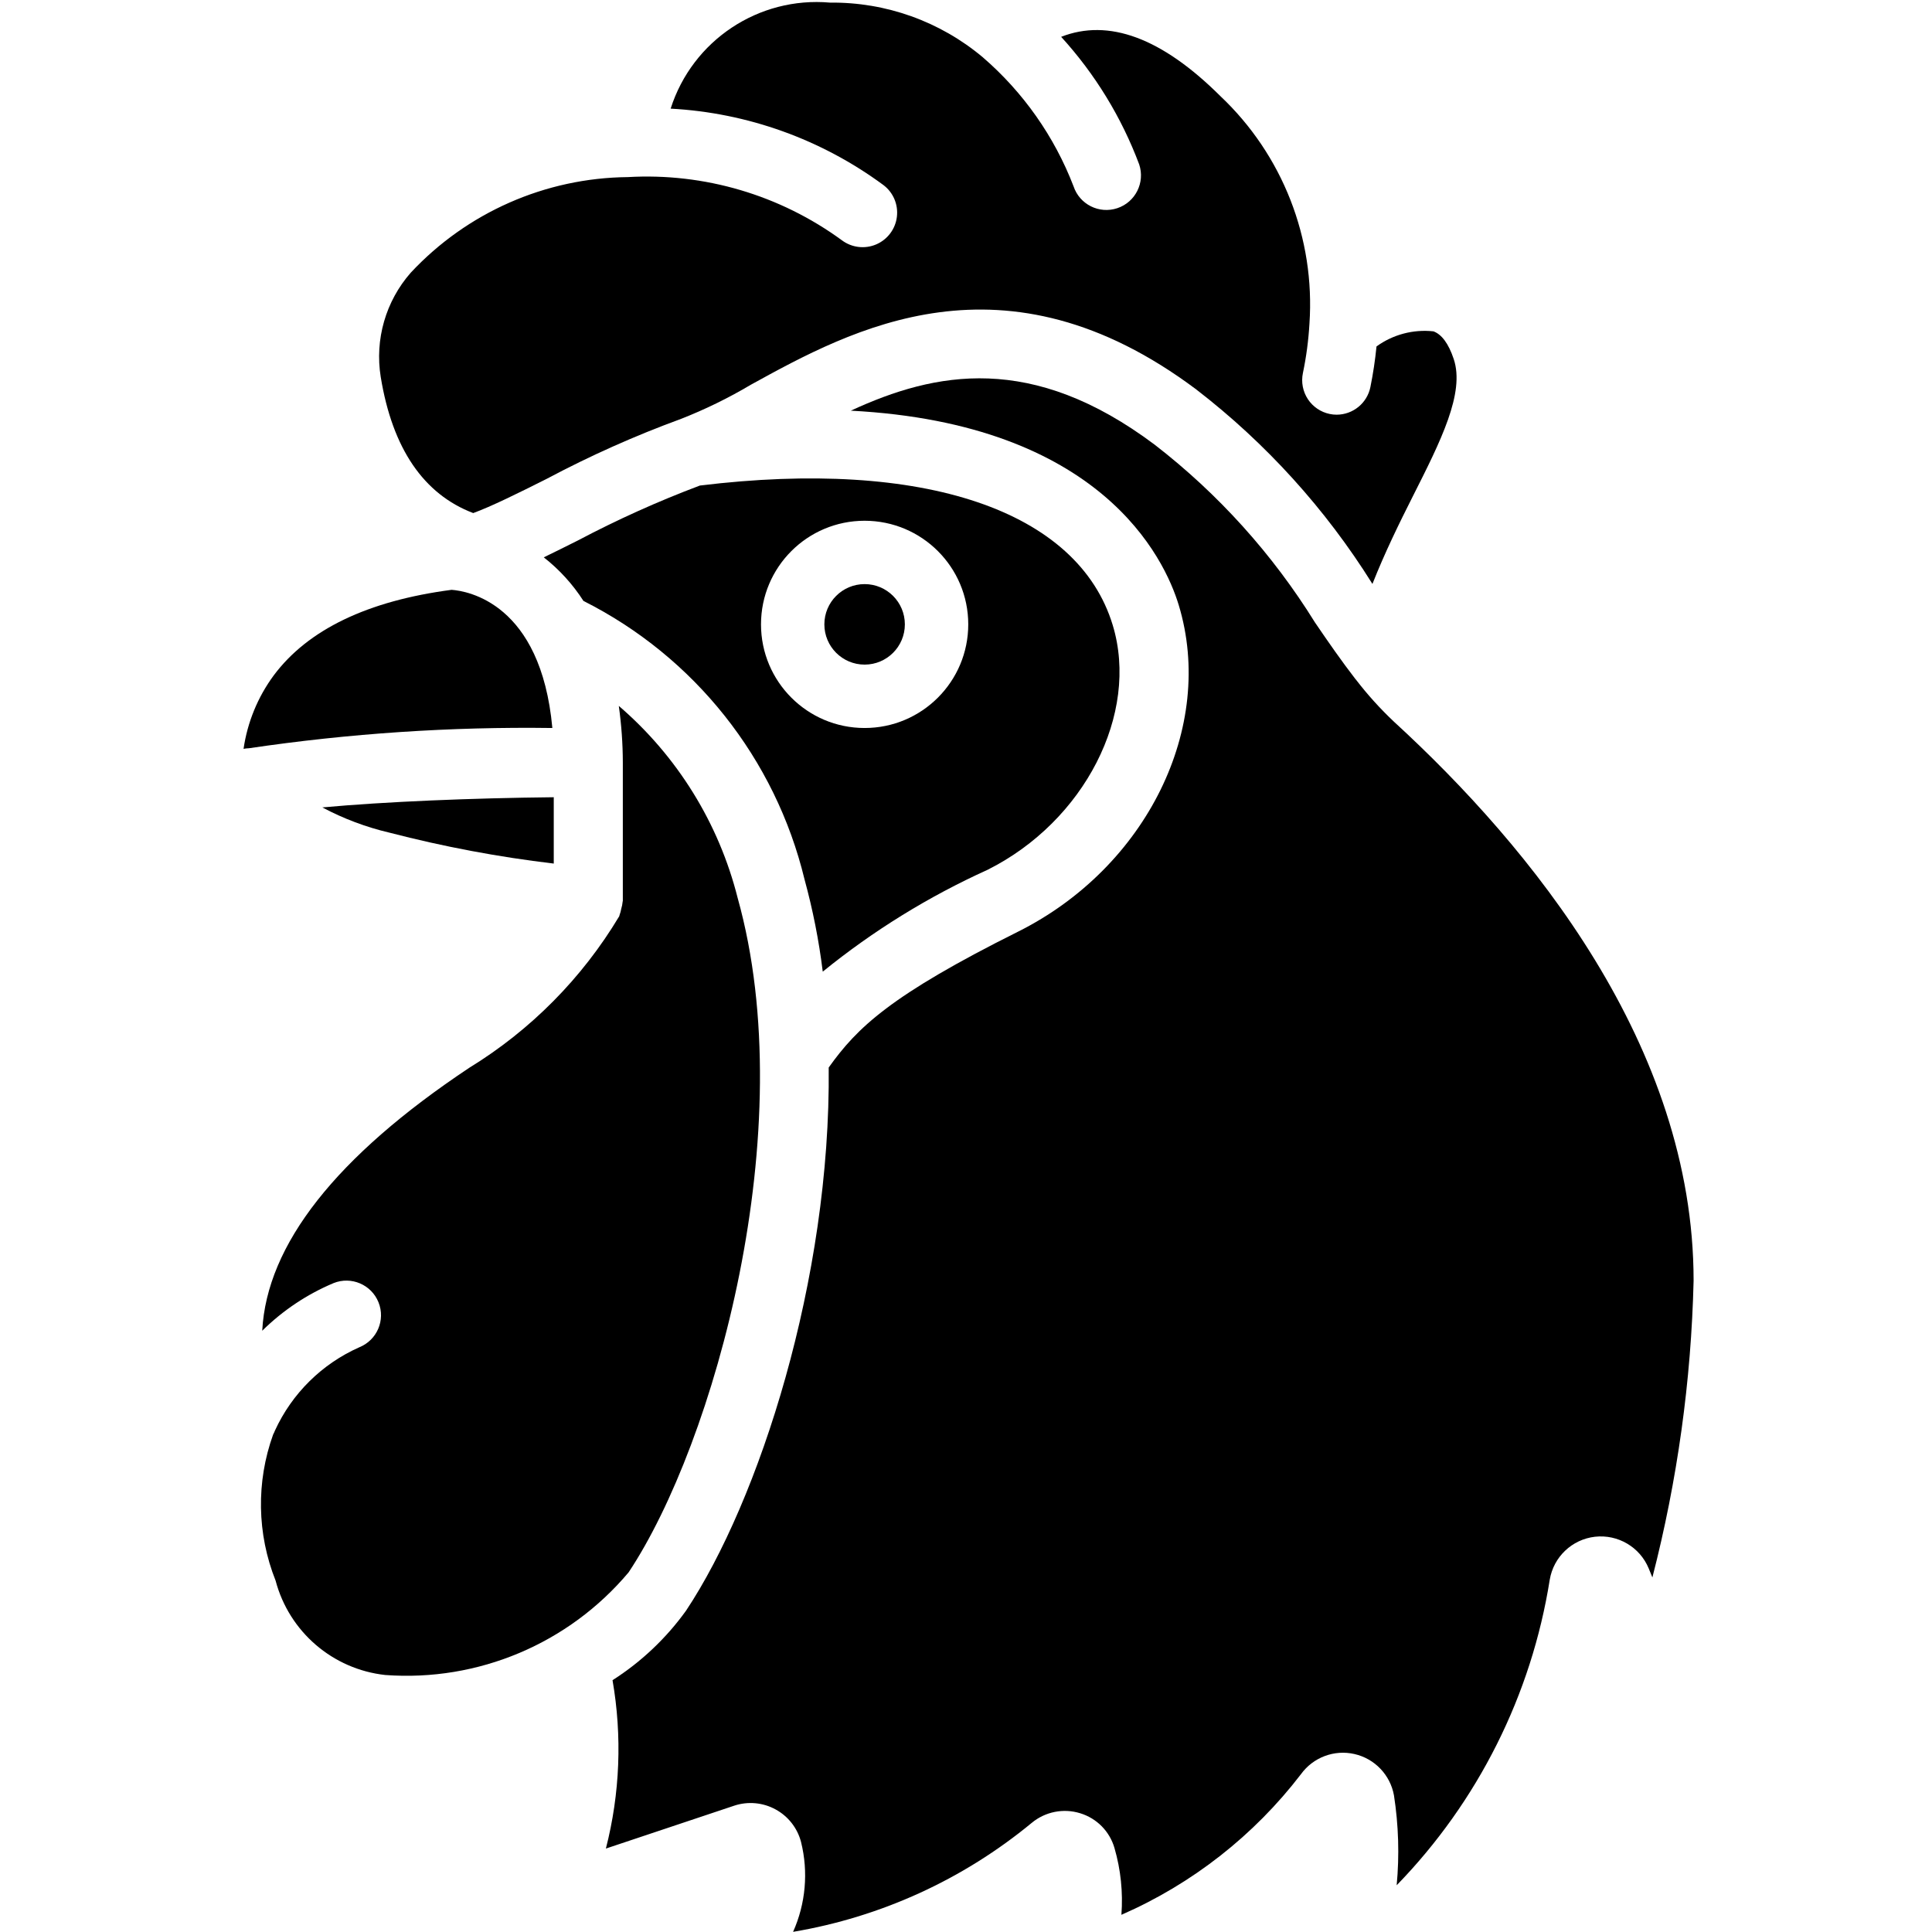 <?xml version="1.0" encoding="UTF-8"?>
<svg width="48px" height="48px" viewBox="0 0 48 48" version="1.1" xmlns="http://www.w3.org/2000/svg" xmlns:xlink="http://www.w3.org/1999/xlink">
    <title>icon/cock</title>
    <g id="icon/cock" stroke="none" stroke-width="1" fill="none" fill-rule="evenodd">
        <g id="003-cock" transform="translate(6, 0)" fill="#000000" fill-rule="nonzero">
            <path d="M5.22,14.654 C3.136,14.927 1.649,15.642 0.8,16.781 C0.404,17.318 0.147,17.945 0.051,18.605 C0.095,18.596 0.139,18.591 0.184,18.59 C2.679,18.221 5.201,18.052 7.723,18.087 C7.438,14.976 5.608,14.683 5.22,14.654 L5.22,14.654 Z" id="Shape"></path>
            <path d="M8.353,13.43 C8.056,13.579 7.778,13.717 7.51,13.847 C7.897,14.15 8.23,14.516 8.496,14.93 C11.253,16.317 13.262,18.847 13.988,21.847 C14.194,22.6 14.346,23.366 14.441,24.14 C15.693,23.124 17.069,22.274 18.538,21.609 C20.943,20.404 22.312,17.734 21.646,15.533 C20.782,12.681 16.949,11.385 11.389,12.063 C10.349,12.454 9.335,12.911 8.353,13.43 L8.353,13.43 Z M15.481,12.938 C16.903,12.938 18.056,14.09 18.056,15.512 C18.056,16.934 16.903,18.087 15.481,18.087 C14.059,18.087 12.907,16.934 12.907,15.512 C12.907,14.09 14.059,12.938 15.481,12.938 Z" id="Shape"></path>
            <circle id="Oval" cx="15.481" cy="15.512" r="1"></circle>
            <path d="M5.757,12.747 C6.204,12.584 6.872,12.254 7.584,11.896 C8.66,11.324 9.775,10.826 10.92,10.407 C11.519,10.172 12.099,9.889 12.652,9.56 C15.159,8.181 18.947,6.097 23.722,9.677 C25.454,11.012 26.934,12.646 28.093,14.5 L28.098,14.507 C28.403,13.735 28.76,13.006 29.099,12.335 C29.796,10.955 30.399,9.761 30.117,8.919 C29.989,8.537 29.819,8.307 29.613,8.232 C29.111,8.178 28.608,8.311 28.199,8.607 C28.165,8.946 28.115,9.283 28.047,9.617 C27.966,10.016 27.615,10.302 27.208,10.303 C27.15,10.303 27.093,10.297 27.036,10.285 C26.813,10.239 26.618,10.106 26.493,9.916 C26.368,9.725 26.324,9.493 26.37,9.27 C26.455,8.865 26.509,8.454 26.533,8.04 C26.677,5.92 25.865,3.847 24.32,2.388 C22.861,0.936 21.54,0.454 20.364,0.915 C21.206,1.838 21.864,2.914 22.303,4.085 C22.453,4.535 22.21,5.022 21.76,5.172 C21.309,5.323 20.822,5.079 20.672,4.629 C20.196,3.39 19.421,2.289 18.416,1.422 C17.354,0.531 16.009,0.05 14.623,0.065 C12.849,-0.092 11.203,1.002 10.662,2.699 C12.571,2.802 14.408,3.462 15.946,4.596 C16.192,4.78 16.32,5.081 16.283,5.386 C16.247,5.69 16.05,5.952 15.769,6.072 C15.487,6.193 15.162,6.153 14.917,5.97 C13.379,4.845 11.498,4.29 9.596,4.4 C7.549,4.42 5.6,5.279 4.204,6.776 C3.582,7.485 3.309,8.434 3.459,9.365 C3.75,11.149 4.529,12.28 5.757,12.747 Z" id="Shape"></path>
            <path d="M9.618,39.064 C11.745,35.865 13.934,28.058 12.327,22.31 C11.859,20.453 10.827,18.786 9.374,17.538 C9.439,18.004 9.473,18.474 9.474,18.945 L9.474,22.378 C9.474,22.388 9.469,22.396 9.469,22.405 C9.464,22.463 9.452,22.521 9.435,22.577 C9.425,22.632 9.411,22.686 9.391,22.739 C9.387,22.747 9.391,22.756 9.384,22.765 C8.464,24.301 7.186,25.592 5.66,26.528 C2.344,28.735 0.627,30.926 0.515,33.062 C1.025,32.558 1.627,32.156 2.288,31.878 C2.728,31.702 3.228,31.916 3.404,32.356 C3.581,32.797 3.367,33.296 2.926,33.473 C2,33.884 1.255,34.619 0.832,35.54 C0.819,35.574 0.804,35.608 0.786,35.64 C0.362,36.817 0.384,38.108 0.847,39.27 C1.183,40.54 2.266,41.472 3.572,41.615 C5.88,41.785 8.129,40.836 9.618,39.064 L9.618,39.064 Z" id="Shape"></path>
            <path d="M28.632,17.93 C28.29,17.607 27.974,17.258 27.688,16.885 L27.676,16.872 C27.332,16.427 27.004,15.955 26.671,15.466 C25.618,13.768 24.27,12.272 22.69,11.05 C19.638,8.76 17.24,9.231 15.138,10.203 C21.351,10.526 22.93,13.86 23.286,15.035 C24.203,18.063 22.487,21.549 19.295,23.146 C16.12,24.731 15.298,25.528 14.589,26.522 C14.642,31.789 12.855,37.292 11.045,40.016 C10.551,40.703 9.931,41.289 9.218,41.744 C9.46,43.134 9.404,44.56 9.053,45.927 L12.243,44.861 C12.582,44.749 12.954,44.782 13.268,44.954 C13.583,45.125 13.812,45.418 13.902,45.765 C14.087,46.51 14.017,47.295 13.704,47.996 C15.884,47.629 17.929,46.695 19.634,45.288 C19.968,45.011 20.42,44.921 20.835,45.049 C21.248,45.174 21.57,45.5 21.689,45.914 C21.845,46.453 21.903,47.014 21.861,47.573 C23.62,46.804 25.155,45.602 26.323,44.078 C26.626,43.66 27.15,43.463 27.653,43.579 C28.156,43.694 28.542,44.099 28.633,44.607 C28.747,45.345 28.77,46.095 28.7,46.839 C30.72,44.761 32.049,42.109 32.503,39.247 C32.598,38.681 33.056,38.245 33.627,38.18 C34.198,38.116 34.743,38.437 34.962,38.968 C34.992,39.043 35.023,39.117 35.053,39.191 C35.674,36.78 36.018,34.306 36.077,31.817 C36.077,25.982 32.028,21.045 28.632,17.93 Z" id="Shape"></path>
            <path d="M3.676,20.687 C5.018,21.035 6.381,21.292 7.758,21.455 L7.758,19.807 C5.72,19.828 3.579,19.916 2.008,20.06 C2.535,20.34 3.095,20.551 3.676,20.687 L3.676,20.687 Z" id="Shape"></path>
        </g>
    </g>
</svg>